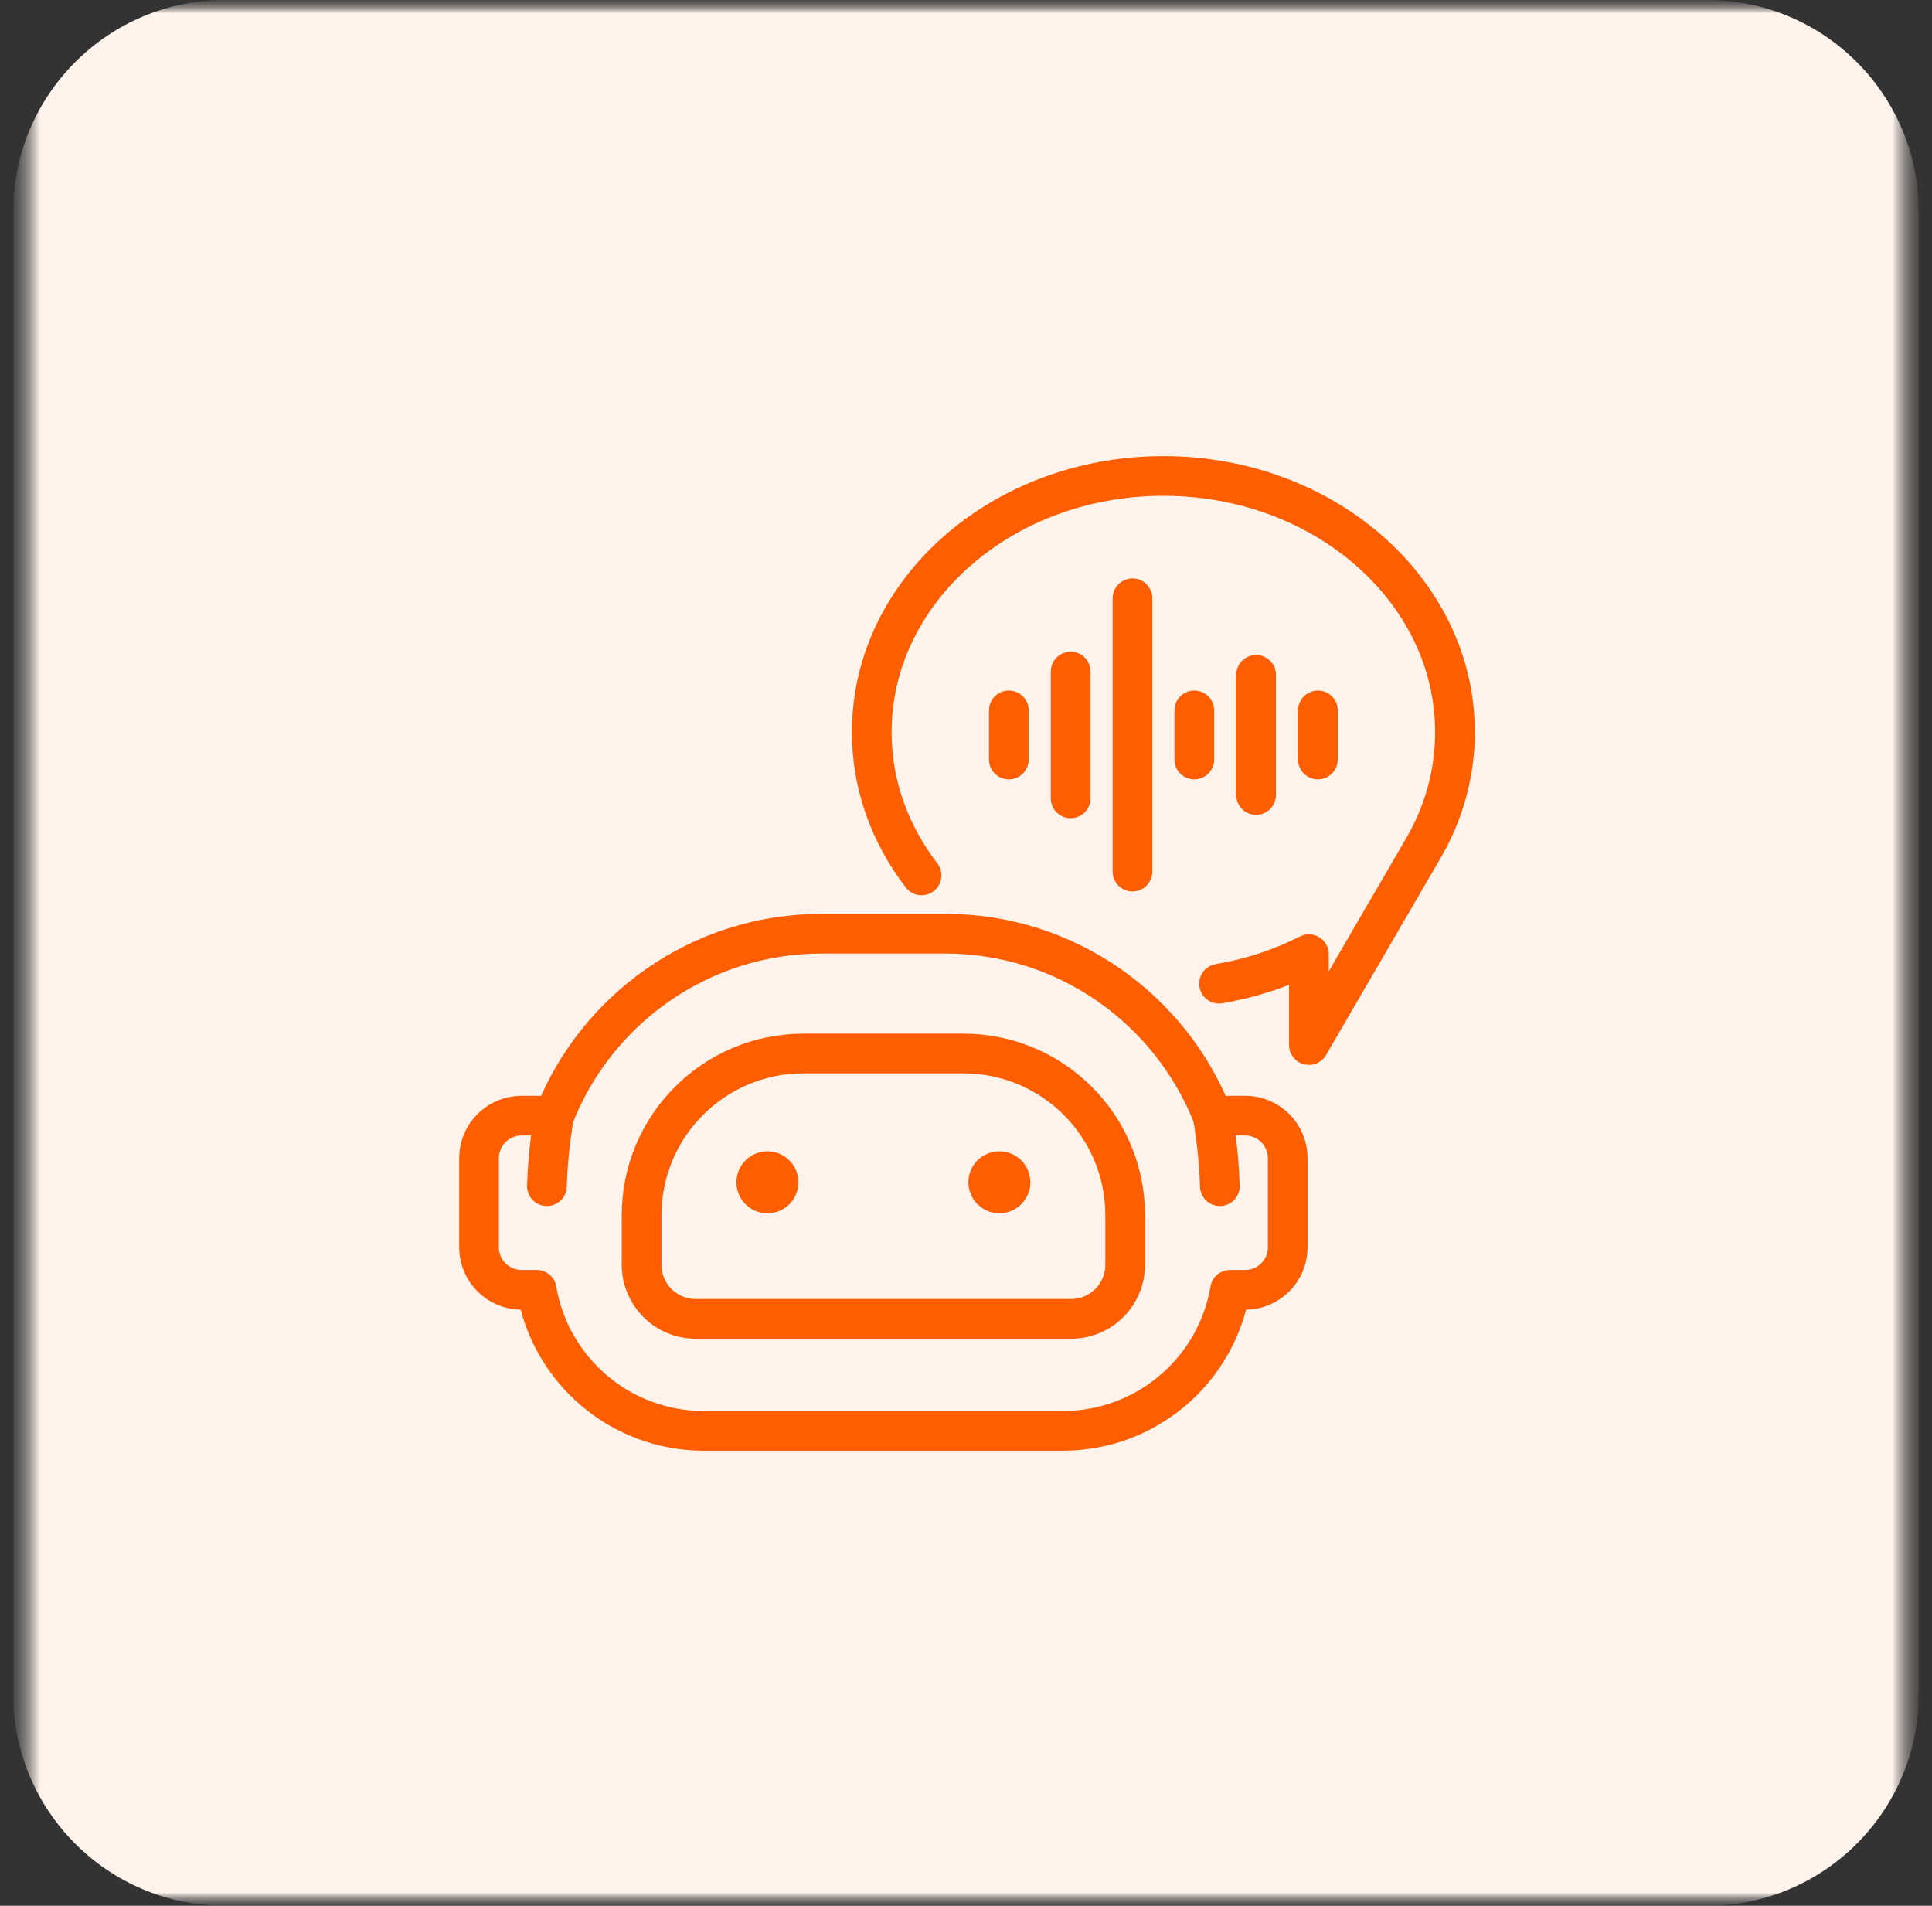 <svg width="73" height="72" viewBox="0 0 73 72" fill="none" xmlns="http://www.w3.org/2000/svg">
<rect x="0" y="0" width="73" height="72" fill="#333333" stroke="none"/>
<g clip-path="url(#clip0_1065_7958)">
<g clip-path="url(#clip1_1065_7958)">
<g clip-path="url(#clip2_1065_7958)">
<mask id="mask0_1065_7958" style="mask-type:luminance" maskUnits="userSpaceOnUse" x="0" y="0" width="73" height="72">
<path d="M72.5 0H0.5V72H72.5V0Z" fill="white"/>
</mask>
<g mask="url(#mask0_1065_7958)">
<mask id="mask1_1065_7958" style="mask-type:luminance" maskUnits="userSpaceOnUse" x="0" y="0" width="73" height="72">
<path d="M72.5 0H0.5V72H72.5V0Z" fill="white"/>
</mask>
<g mask="url(#mask1_1065_7958)">
<mask id="mask2_1065_7958" style="mask-type:luminance" maskUnits="userSpaceOnUse" x="0" y="0" width="73" height="72">
<path d="M72.5 0H0.5V72H72.5V0Z" fill="white"/>
</mask>
<g mask="url(#mask2_1065_7958)">
<path d="M64.5 0H8.5C4.082 0 0.5 3.582 0.5 8V64C0.5 68.418 4.082 72 8.5 72H64.5C68.918 72 72.5 68.418 72.5 64V8C72.5 3.582 68.918 0 64.5 0Z" fill="#FFF3EC"/>
<path d="M26.287 49.826C25.158 49.826 24.243 48.91 24.243 47.782V45.914C24.243 42.538 26.98 39.801 30.356 39.801H36.402C39.778 39.801 42.515 42.538 42.515 45.914V47.782C42.515 48.911 41.6 49.826 40.471 49.826L26.287 49.826Z" stroke="#FF5E00" stroke-width="1.5" stroke-miterlimit="10" stroke-linecap="round" stroke-linejoin="round"/>
<path d="M28.997 45.837C29.643 45.837 30.168 45.312 30.168 44.666C30.168 44.019 29.643 43.495 28.997 43.495C28.35 43.495 27.826 44.019 27.826 44.666C27.826 45.312 28.35 45.837 28.997 45.837Z" fill="#FF5E00"/>
<path d="M37.761 45.837C38.408 45.837 38.932 45.312 38.932 44.666C38.932 44.019 38.408 43.495 37.761 43.495C37.114 43.495 36.59 44.019 36.59 44.666C36.59 45.312 37.114 45.837 37.761 45.837Z" fill="#FF5E00"/>
<path d="M19.707 42.149H20.667C20.758 42.149 20.847 42.157 20.934 42.172C22.519 38.133 26.451 35.274 31.052 35.274H35.705C40.306 35.274 44.238 38.133 45.823 42.172C45.91 42.157 45.999 42.149 46.09 42.149H47.05C47.938 42.149 48.657 42.869 48.657 43.756V47.122C48.657 48.009 47.938 48.729 47.05 48.729H46.479C45.965 51.754 43.332 54.057 40.161 54.057H26.596C23.425 54.057 20.792 51.754 20.278 48.729H19.707C18.82 48.729 18.1 48.009 18.1 47.122V43.756C18.1 42.869 18.82 42.149 19.707 42.149Z" stroke="#FF5E00" stroke-width="1.5" stroke-miterlimit="10" stroke-linecap="round" stroke-linejoin="round"/>
<path d="M45.823 42.172C45.823 42.172 46.057 43.442 46.092 44.813" stroke="#FF5E00" stroke-width="1.5" stroke-miterlimit="10" stroke-linecap="round" stroke-linejoin="round"/>
<path d="M20.934 42.172C20.934 42.172 20.7 43.442 20.665 44.813" stroke="#FF5E00" stroke-width="1.5" stroke-miterlimit="10" stroke-linecap="round" stroke-linejoin="round"/>
<path d="M38.118 26.838V28.693" stroke="#FF5E00" stroke-width="1.5" stroke-miterlimit="10" stroke-linecap="round" stroke-linejoin="round"/>
<path d="M40.454 25.37V30.161" stroke="#FF5E00" stroke-width="1.5" stroke-miterlimit="10" stroke-linecap="round" stroke-linejoin="round"/>
<path d="M42.79 22.602V32.929" stroke="#FF5E00" stroke-width="1.5" stroke-miterlimit="10" stroke-linecap="round" stroke-linejoin="round"/>
<path d="M45.126 26.838V28.693" stroke="#FF5E00" stroke-width="1.5" stroke-miterlimit="10" stroke-linecap="round" stroke-linejoin="round"/>
<path d="M47.461 25.495V30.035" stroke="#FF5E00" stroke-width="1.5" stroke-miterlimit="10" stroke-linecap="round" stroke-linejoin="round"/>
<path d="M49.797 26.838V28.693" stroke="#FF5E00" stroke-width="1.5" stroke-miterlimit="10" stroke-linecap="round" stroke-linejoin="round"/>
<path d="M46.061 37.163C47.276 36.957 48.419 36.576 49.456 36.05V39.48L53.688 32.204C54.51 30.849 54.976 29.303 54.976 27.661C54.976 22.315 50.043 17.981 43.957 17.981C37.872 17.981 32.939 22.315 32.939 27.661C32.939 29.665 33.633 31.527 34.821 33.072" stroke="#FF5E00" stroke-width="1.5" stroke-miterlimit="10" stroke-linecap="round" stroke-linejoin="round"/>
</g>
</g>
</g>
</g>
</g>
</g>
<defs>
<clipPath id="clip0_1065_7958">
<rect width="72" height="72" fill="white" transform="translate(0.5)"/>
</clipPath>
<clipPath id="clip1_1065_7958">
<rect width="72" height="72" fill="white" transform="translate(0.5)"/>
</clipPath>
<clipPath id="clip2_1065_7958">
<rect width="72" height="72" fill="white" transform="translate(0.5)"/>
</clipPath>
</defs>
</svg>
